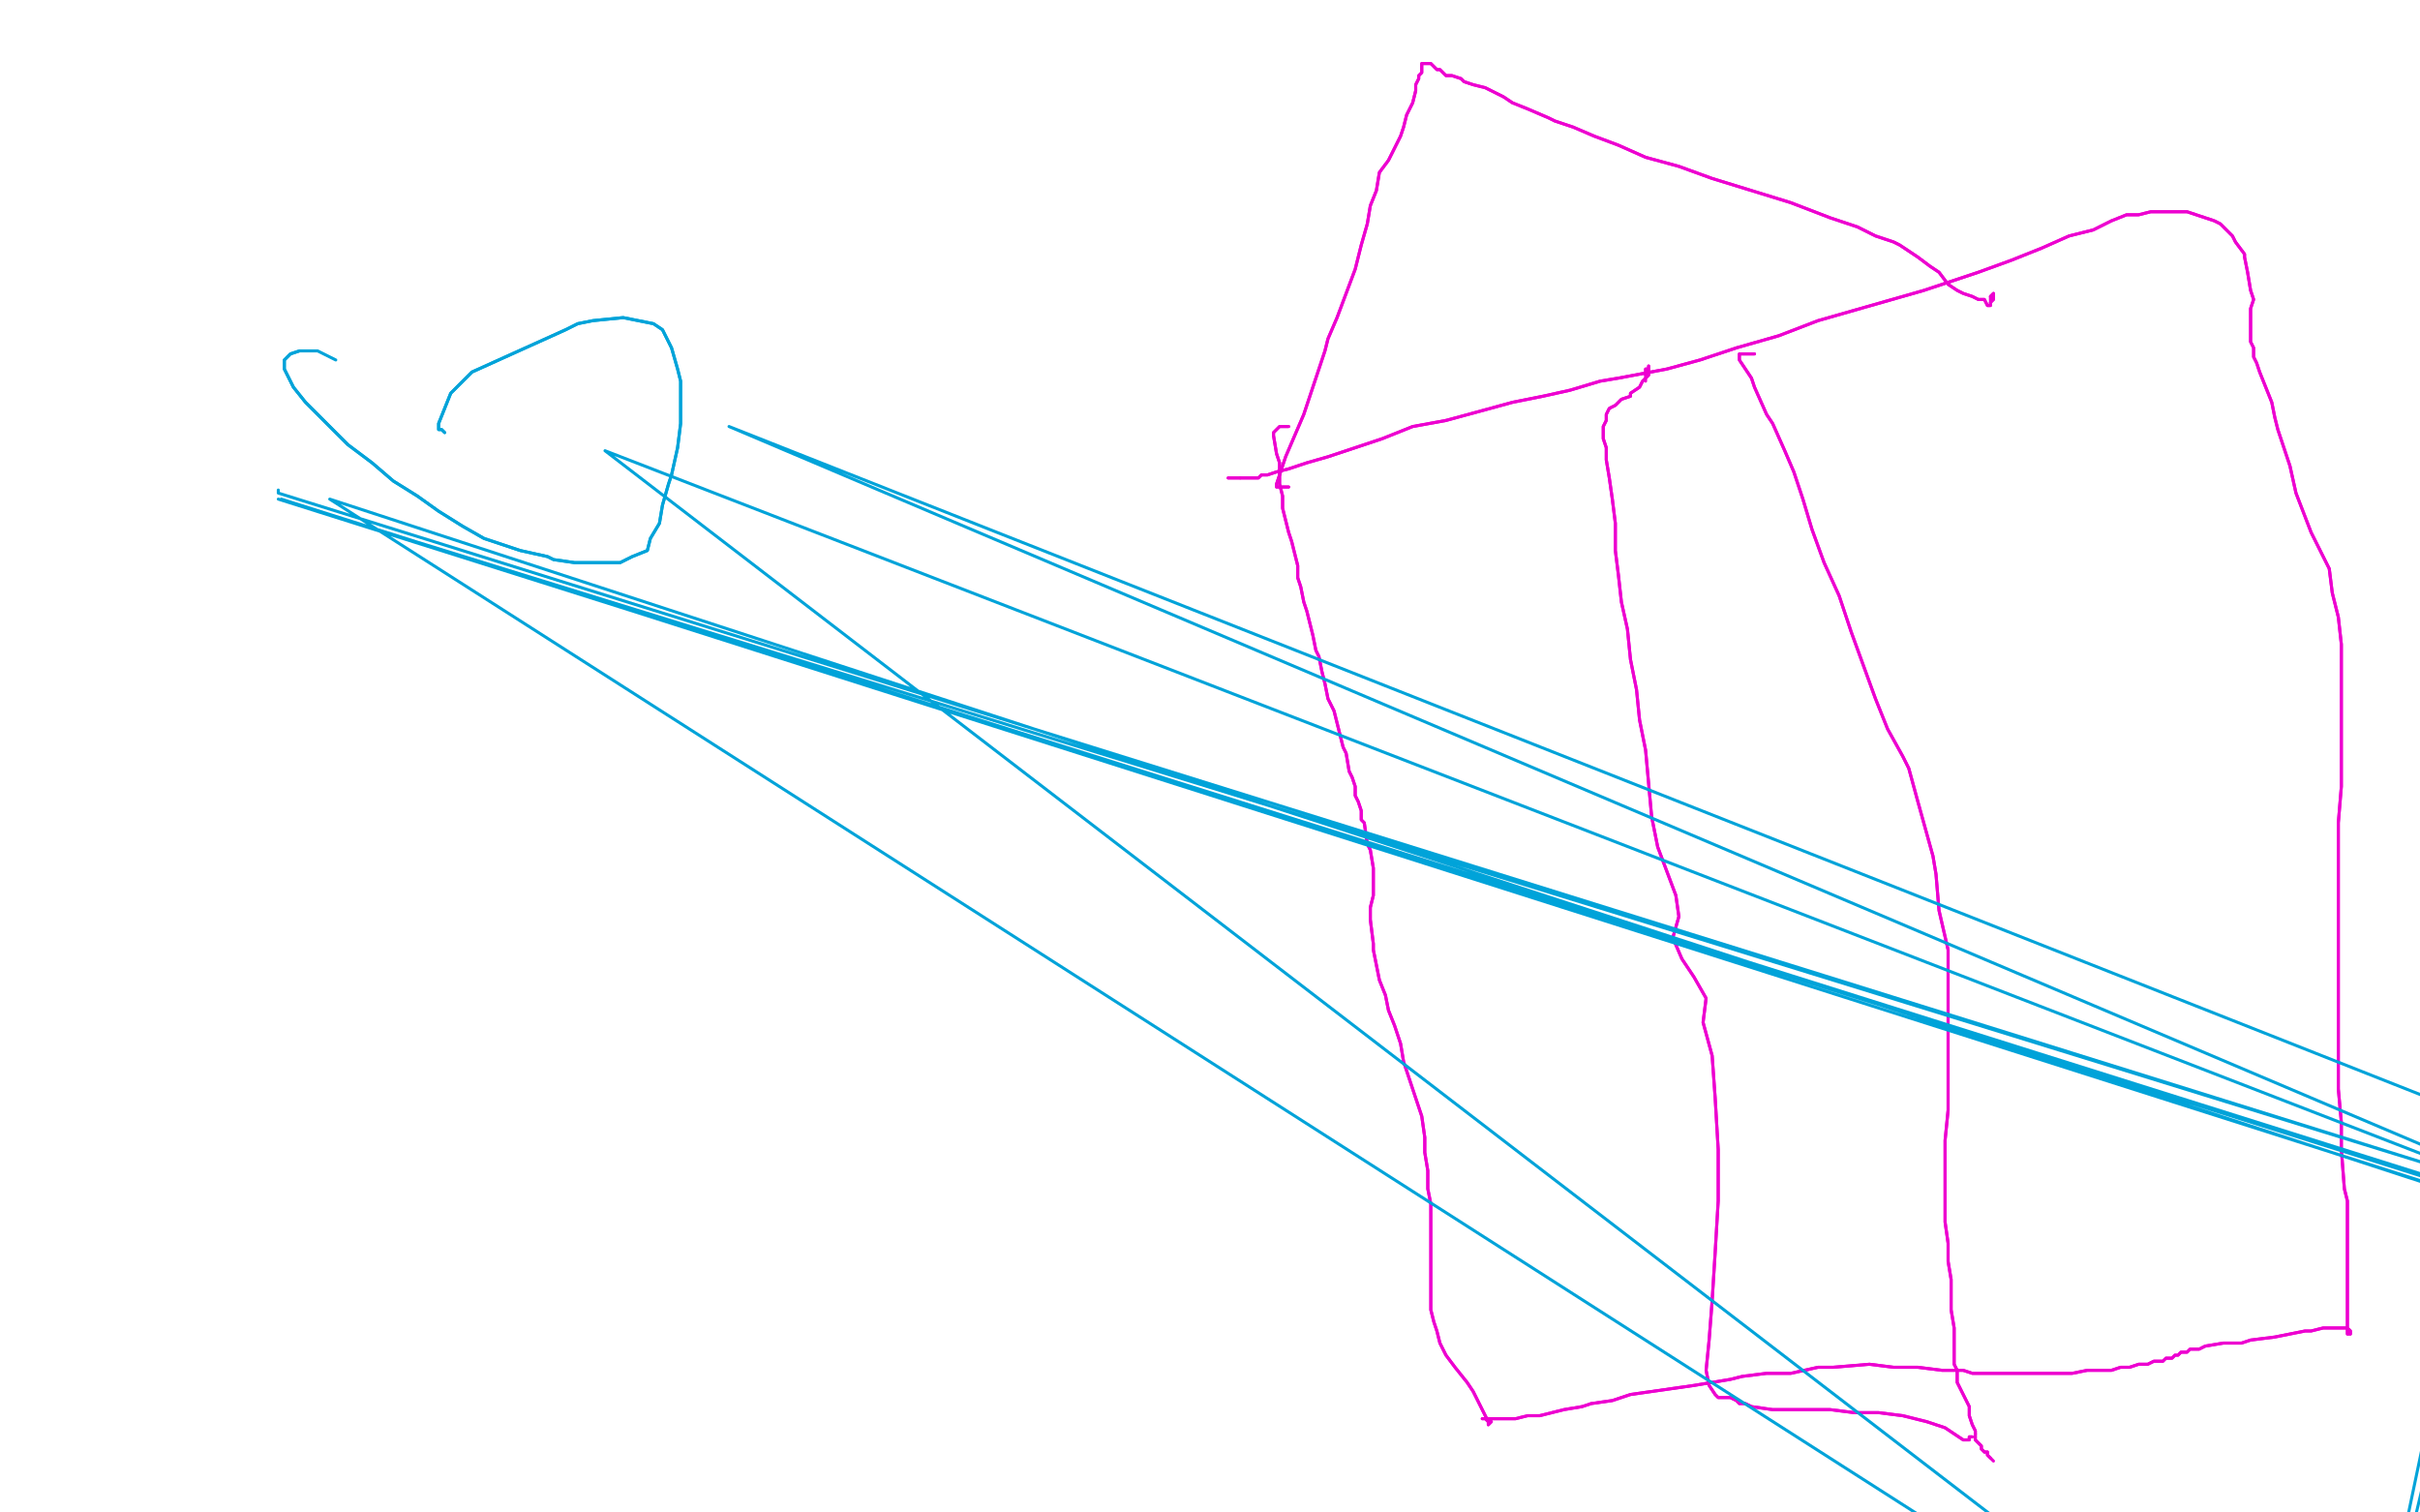 <?xml version="1.0" standalone="no"?>
<!DOCTYPE svg PUBLIC "-//W3C//DTD SVG 1.1//EN"
"http://www.w3.org/Graphics/SVG/1.1/DTD/svg11.dtd">

<svg width="800" height="500" version="1.1" xmlns="http://www.w3.org/2000/svg" xmlns:xlink="http://www.w3.org/1999/xlink" style="stroke-antialiasing: false"><desc>This SVG has been created on https://colorillo.com/</desc><rect x='0' y='0' width='800' height='500' style='fill: rgb(255,255,255); stroke-width:0' /><polyline points="426,141 426,141 426,141 425,141 425,141 425,141 425,141 424,141 424,141 423,141 423,141 423,141 423,141 422,142 422,142 421,143 421,144 422,150 423,153 423,157 423,160 424,164 424,168 425,172 426,176 427,179 428,183 429,187 429,191 430,194 431,199 432,202 433,206 434,210 435,215 436,217 437,222 438,226 439,231 441,235 442,239 443,243 444,247 445,249 446,255 447,257 448,260 448,262 448,263 449,265 450,268 450,271 451,272 452,279 453,281 454,287 454,294 454,296 453,300 453,304 454,312 454,314 455,319 456,324 458,329 459,334 461,339 463,345 464,351 466,357 468,363 470,369 471,376 471,381 472,387 472,393 473,398 473,403 473,409 473,415 473,420 473,425 473,429 473,433 474,437 475,440 476,444 478,448 481,452 485,457 487,460 488,462 490,466 491,468 492,470 492,470 492,471 493,470 492,470 492,470 491,469 490,469 490,469 490,469 492,469 493,469 494,469 496,469 499,469 501,469 505,468 509,468 517,466 523,465 526,464 533,463 539,461 546,460 553,459 560,458 572,456 576,455 584,454 592,454 601,452 606,452 618,451 626,452 634,452 642,453 649,453 652,454 655,454 668,454 674,454 680,454 685,454 690,453 691,453 695,453 698,453 701,452 704,452 707,451 710,451 712,450 713,450 715,450 716,449 717,449 718,449 719,448 720,448 721,447 722,447 722,447 723,447 724,446 726,446 727,446 729,445 735,444 741,444 744,443 752,442 757,441 762,440 764,440 768,439 772,439 775,439 776,439 777,440 777,440 777,441 776,441 776,441 776,440 776,440 776,439 776,439 776,438 776,437 776,434 776,428 776,426 776,422 776,416 776,411 776,404 776,397 775,393 774,380 774,371 773,360 773,348 773,334 773,319 773,302 773,292 773,272 774,260 774,255 774,245 774,231 774,227 774,213 773,204 771,196 770,188 766,180 764,176 759,163 757,154 755,148 753,142 752,138 751,133 749,128 747,123 746,120 745,118 745,115 744,113 744,112 744,106 744,105 744,102 745,99 744,96 743,90 742,85 742,84 739,80 738,78 736,76 734,74 732,73 726,71 723,70 722,70 719,70 715,70 711,70 707,71 703,71 698,73 692,76 684,78 675,82 665,86 654,90 642,94 636,96 615,102 601,106 588,111 574,115 562,119 551,122 535,125 529,126 519,129 510,131 500,133 489,136 478,139" style="fill: none; stroke: #ed00d0; stroke-width: 1; stroke-linejoin: round; stroke-linecap: round; stroke-antialiasing: false; stroke-antialias: 0; opacity: 1.0"/>
<polyline points="422,156 419,157 417,157 416,158 414,158 413,158 411,158 410,158" style="fill: none; stroke: #ed00d0; stroke-width: 1; stroke-linejoin: round; stroke-linecap: round; stroke-antialiasing: false; stroke-antialias: 0; opacity: 1.0"/>
<polyline points="478,139 467,141 457,145 448,148 439,151 432,153 426,155 422,156" style="fill: none; stroke: #ed00d0; stroke-width: 1; stroke-linejoin: round; stroke-linecap: round; stroke-antialiasing: false; stroke-antialias: 0; opacity: 1.0"/>
<polyline points="410,158 409,158 409,158 408,158 407,158 406,158 406,158" style="fill: none; stroke: #ed00d0; stroke-width: 1; stroke-linejoin: round; stroke-linecap: round; stroke-antialiasing: false; stroke-antialias: 0; opacity: 1.0"/>
<polyline points="426,141 426,141 426,141 425,141 425,141 425,141 425,141 424,141 424,141 423,141 423,141 423,141 423,141 422,142 421,143 421,144 422,150 423,153 423,157 423,160 424,164 424,168 425,172 426,176 427,179 428,183 429,187 429,191 430,194 431,199 432,202 433,206 434,210 435,215 436,217 437,222 438,226 439,231 441,235 442,239 443,243 444,247 445,249 446,255 447,257 448,260 448,262 448,263 449,265 450,268 450,271 451,272 452,279 453,281 454,287 454,294 454,296 453,300 453,304 454,312 454,314 455,319 456,324 458,329 459,334 461,339 463,345 464,351 466,357 468,363 470,369 471,376 471,381 472,387 472,393 473,398 473,403 473,409 473,415 473,420 473,425 473,429 473,433 474,437 475,440 476,444 478,448 481,452 485,457 487,460 488,462 490,466 491,468 492,470 492,470 492,471 493,470 492,470 492,470 491,469 490,469 490,469 490,469 492,469 493,469 494,469 496,469 499,469 501,469 505,468 509,468 517,466 523,465 526,464 533,463 539,461 546,460 553,459 560,458 572,456 576,455 584,454 592,454 601,452 606,452 618,451 626,452 634,452 642,453 649,453 652,454 655,454 668,454 674,454 680,454 685,454 690,453 691,453 695,453 698,453 701,452 704,452 707,451 710,451 712,450 713,450 715,450 716,449 717,449 718,449 719,448 720,448 721,447 722,447 722,447 723,447 724,446 726,446 727,446 729,445 735,444 741,444 744,443 752,442 757,441 762,440 764,440 768,439 772,439 775,439 776,439 777,440 777,440 777,441 776,441 776,441 776,440 776,440 776,439 776,439 776,438 776,437 776,434 776,428 776,426 776,422 776,416 776,411 776,404 776,397 775,393 774,380 774,371 773,360 773,348 773,334 773,319 773,302 773,292 773,272 774,260 774,255 774,245 774,231 774,227 774,213 773,204 771,196 770,188 766,180 764,176 759,163 757,154 755,148 753,142 752,138 751,133 749,128 747,123 746,120 745,118 745,115 744,113 744,112 744,106 744,105 744,102 745,99 744,96 743,90 742,85 742,84 739,80 738,78 736,76 734,74 732,73 726,71 723,70 722,70 719,70 715,70 711,70 707,71 703,71 698,73 692,76 684,78 675,82 665,86 654,90 642,94 636,96 615,102 601,106 588,111 574,115 562,119 551,122 535,125 529,126 519,129 510,131 500,133 489,136 478,139 467,141 457,145 448,148 439,151 432,153 426,155 422,156 419,157 417,157 416,158 414,158 413,158 411,158 410,158 409,158 409,158 408,158 407,158 406,158 406,158 406,158 407,158" style="fill: none; stroke: #ed00d0; stroke-width: 1; stroke-linejoin: round; stroke-linecap: round; stroke-antialiasing: false; stroke-antialias: 0; opacity: 1.0"/>
<polyline points="426,161 425,161 425,161 425,161 425,161 424,161 424,161 423,161 423,161 423,161 423,161 422,161 422,161 422,160 422,160 425,151 428,144 431,137 434,128 438,116 439,112 442,105 445,97 448,89 450,81 452,74 453,68 455,63 456,57 459,53 461,49 463,45 464,42 465,38 467,34 468,30 468,28 469,26 469,26 469,25 470,24 470,23 470,22 470,21 470,21 471,21 471,21 472,21 473,21 474,22 475,23 476,23 477,24 478,25 480,25 483,26 484,27 487,28 491,29 495,31 497,32 500,34 505,36 512,39 514,40 520,42 527,45 535,48 544,52 555,55 566,59 579,63 592,67 605,72 614,75 620,78 626,80 628,81 634,85 638,88 641,90 644,94 647,96 649,97 652,98 654,99 656,99 657,101 657,101 658,101 658,100 658,100 659,99 659,98 659,97 659,97 658,98" style="fill: none; stroke: #ed00d0; stroke-width: 1; stroke-linejoin: round; stroke-linecap: round; stroke-antialiasing: false; stroke-antialias: 0; opacity: 1.0"/>
<polyline points="426,161 425,161 425,161 425,161 425,161 424,161 424,161 423,161 423,161 423,161 423,161 422,161 422,160 422,160 425,151 428,144 431,137 434,128 438,116 439,112 442,105 445,97 448,89 450,81 452,74 453,68 455,63 456,57 459,53 461,49 463,45 464,42 465,38 467,34 468,30 468,28 469,26 469,26 469,25 470,24 470,23 470,22 470,21 470,21 471,21 471,21 472,21 473,21 474,22 475,23 476,23 477,24 478,25 480,25 483,26 484,27 487,28 491,29 495,31 497,32 500,34 505,36 512,39 514,40 520,42 527,45 535,48 544,52 555,55 566,59 579,63 592,67 605,72 614,75 620,78 626,80 628,81 634,85 638,88 641,90 644,94 647,96 649,97 652,98 654,99 656,99 657,101 657,101 658,101 658,100 658,100 659,99 659,98 659,97 659,97 658,98 658,99 658,100" style="fill: none; stroke: #ed00d0; stroke-width: 1; stroke-linejoin: round; stroke-linecap: round; stroke-antialiasing: false; stroke-antialias: 0; opacity: 1.0"/>
<polyline points="580,117 580,117 580,117 580,117 580,117 579,117 579,117 578,117 578,117 577,117 577,117 577,117 577,117 576,117 576,117 576,117 575,117 575,118 575,119 579,125 580,128 584,137 586,140 590,149 593,156 596,165 599,175 603,186 608,197 612,209 616,220 620,231 624,241 629,250 631,254 634,265 639,283 640,289 641,301 644,314 644,328 644,342 644,354 644,367 643,377 643,387 643,396 643,404 644,411 644,417 645,423 645,428 645,433 646,439 646,444 646,451 647,453 647,457 649,461 651,465 651,468 652,471 653,473 653,474" style="fill: none; stroke: #ed00d0; stroke-width: 1; stroke-linejoin: round; stroke-linecap: round; stroke-antialiasing: false; stroke-antialias: 0; opacity: 1.0"/>
<polyline points="656,480 657,480 657,481 658,482 658,482 658,482" style="fill: none; stroke: #ed00d0; stroke-width: 1; stroke-linejoin: round; stroke-linecap: round; stroke-antialiasing: false; stroke-antialias: 0; opacity: 1.0"/>
<polyline points="653,474 653,475 653,476 654,477 655,478 655,478 655,479 656,480" style="fill: none; stroke: #ed00d0; stroke-width: 1; stroke-linejoin: round; stroke-linecap: round; stroke-antialiasing: false; stroke-antialias: 0; opacity: 1.0"/>
<polyline points="580,117 580,117 580,117 580,117 580,117 579,117 579,117 578,117 578,117 577,117 577,117 577,117 577,117 576,117 576,117 575,117 575,118 575,119 579,125 580,128 584,137 586,140 590,149 593,156 596,165 599,175 603,186 608,197 612,209 616,220 620,231 624,241 629,250 631,254 634,265 639,283 640,289 641,301 644,314 644,328 644,342 644,354 644,367 643,377 643,387 643,396 643,404 644,411 644,417 645,423 645,428 645,433 646,439 646,444 646,451 647,453 647,457 649,461 651,465 651,468 652,471 653,473 653,474 653,475 653,476 654,477 655,478 655,478 655,479 656,480 657,480 657,481 658,482 658,482 658,482 658,482 658,482 659,483" style="fill: none; stroke: #ed00d0; stroke-width: 1; stroke-linejoin: round; stroke-linecap: round; stroke-antialiasing: false; stroke-antialias: 0; opacity: 1.0"/>
<polyline points="652,475 651,475 651,475 651,475 651,475 651,476 651,476 651,476 650,476 649,476 643,472 637,470 629,468 621,467 613,467 605,466 597,466 591,466 586,466 579,465 577,464 575,464 574,463 572,462 571,462 570,462 569,462 569,462 568,462 567,461 565,458 564,453 565,443 566,430 567,414 568,397 568,380 567,363 566,349 563,338 564,330 560,323 556,317 553,310 555,303 554,296 551,288 548,280 546,270 545,259 544,248 542,238 541,228 539,218 538,208 536,199 535,190 534,182 534,173 533,165 532,158 531,152 531,148 530,145 530,141 531,139 531,137 532,135 534,134 536,132 539,131 539,130 542,128 543,126 544,125 545,124 545,123 545,121 545,121 545,121 545,122 544,122 544,123 544,124" style="fill: none; stroke: #ed00d0; stroke-width: 1; stroke-linejoin: round; stroke-linecap: round; stroke-antialiasing: false; stroke-antialias: 0; opacity: 1.0"/>
<polyline points="652,475 651,475 651,475 651,475 651,475 651,476 651,476 650,476 649,476 643,472 637,470 629,468 621,467 613,467 605,466 597,466 591,466 586,466 579,465 577,464 575,464 574,463 572,462 571,462 570,462 569,462 569,462 568,462 567,461 565,458 564,453 565,443 566,430 567,414 568,397 568,380 567,363 566,349 563,338 564,330 560,323 556,317 553,310 555,303 554,296 551,288 548,280 546,270 545,259 544,248 542,238 541,228 539,218 538,208 536,199 535,190 534,182 534,173 533,165 532,158 531,152 531,148 530,145 530,141 531,139 531,137 532,135 534,134 536,132 539,131 539,130 542,128 543,126 544,125 545,124 545,123 545,121 545,121 545,121 545,122 544,122 544,123 544,124 544,126" style="fill: none; stroke: #ed00d0; stroke-width: 1; stroke-linejoin: round; stroke-linecap: round; stroke-antialiasing: false; stroke-antialias: 0; opacity: 1.0"/>
<polyline points="147,143 146,142 146,142 145,142 145,142 145,141 145,141 145,140 145,140 149,130 149,130 156,123 156,123 187,109 191,107 196,106 206,105 211,106 216,107 219,109 222,115 224,122 225,126 225,140 224,148 222,157 221,160 219,167 218,173 215,178 214,182 209,184 207,185 205,186 199,186 195,186 190,186 183,185 181,184 172,182 169,181 160,178 153,174 145,169 138,164 130,159 123,153 115,147 109,141 106,138 101,133 97,128 94,122 94,119 95,118 96,117 99,116" style="fill: none; stroke: #00a3d9; stroke-width: 1; stroke-linejoin: round; stroke-linecap: round; stroke-antialiasing: false; stroke-antialias: 0; opacity: 1.0"/>
<polyline points="147,143 146,142 146,142 145,142 145,142 145,141 145,141 145,140 145,140 149,130 149,130 156,123 187,109 191,107 196,106 206,105 211,106 216,107 219,109 222,115 224,122 225,126 225,140 224,148 222,157 221,160 219,167 218,173 215,178 214,182 209,184 207,185 205,186 199,186 195,186 190,186 183,185 181,184 172,182 169,181 160,178 153,174 145,169 138,164 130,159 123,153 115,147 109,141 106,138 101,133 97,128 94,122 94,119 95,118 96,117 99,116 103,116 105,116 109,118 111,119" style="fill: none; stroke: #00a3d9; stroke-width: 1; stroke-linejoin: round; stroke-linecap: round; stroke-antialiasing: false; stroke-antialias: 0; opacity: 1.0"/>
<polyline points="92,162 92,163 92,163 816,389 816,389 92,165 92,165 816,393 816,393 92,165 92,165 817,394 817,394 93,165 93,165 818,396 818,396 777,592 777,592 109,165 109,165 823,398 823,398 777,592 777,592 200,149 200,149 882,413 882,413 241,141 241,141 922,410 922,410" style="fill: none; stroke: #00a3d9; stroke-width: 1; stroke-linejoin: round; stroke-linecap: round; stroke-antialiasing: false; stroke-antialias: 0; opacity: 1.0"/>
</svg>
